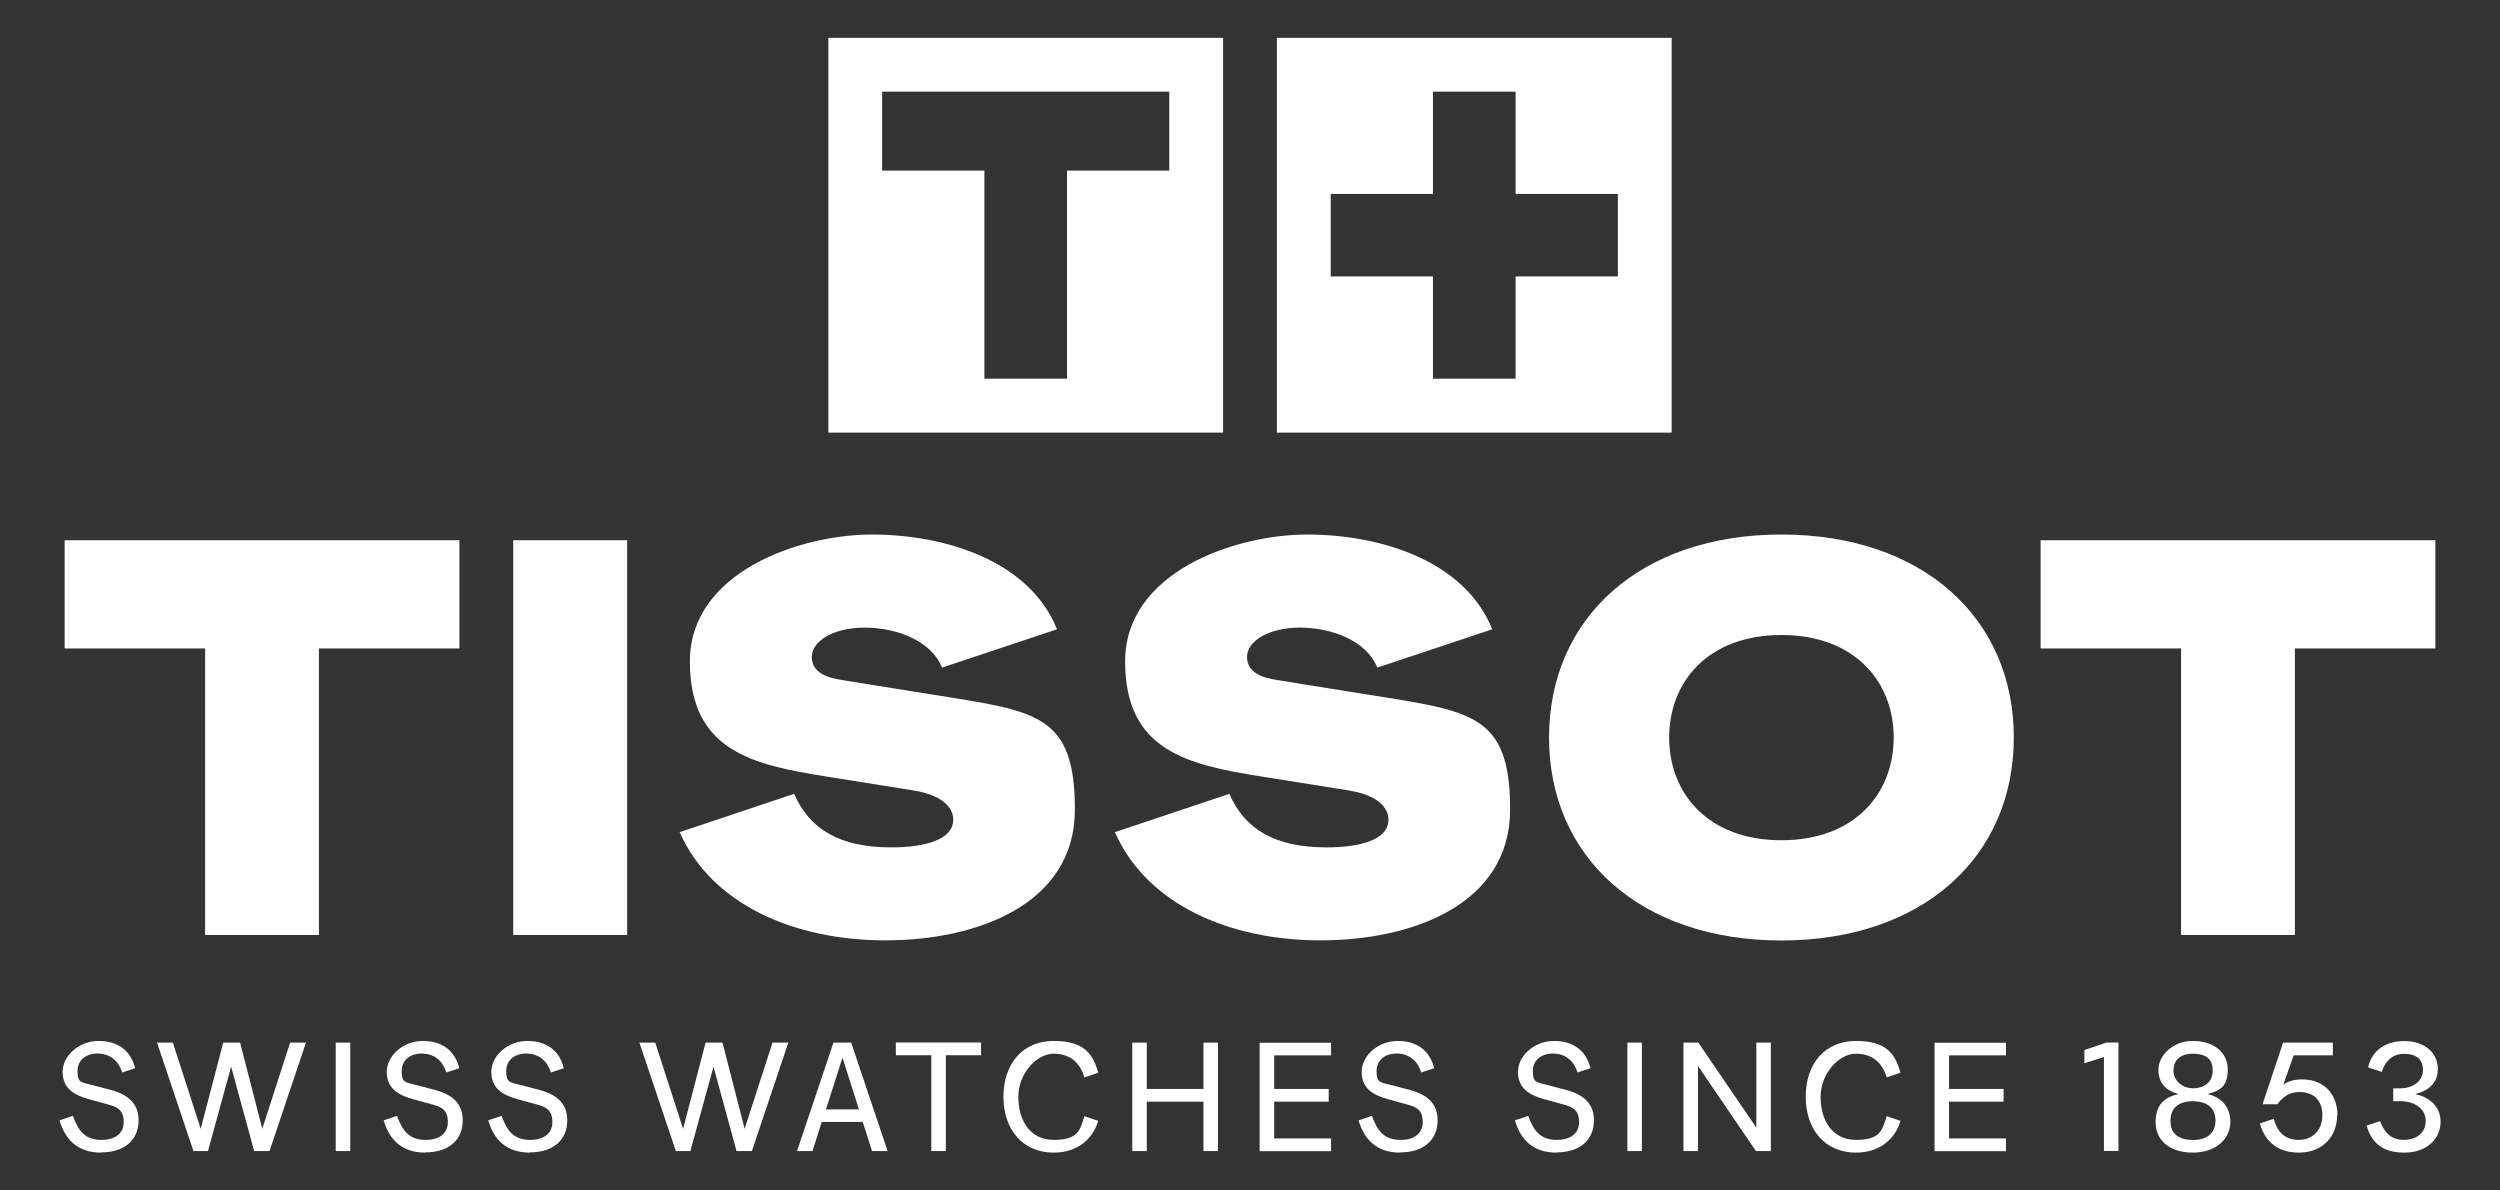 <svg viewBox="0 0 2100 1000" version="1.1" xmlns="http://www.w3.org/2000/svg" id="Layer_1">
  
  <rect x="0" y="0" width="2100" height="1000" fill="#333333" stroke="none"/>
  
  <defs>
    <style>
      .st0 {
        fill: #fff;
      }
    </style>
  </defs>
  <g>
    <polygon points="54.3 544.7 172.3 544.7 172.3 785.4 267.9 785.4 267.9 544.7 385.9 544.7 385.9 453.8 54.3 453.8 54.3 544.7" class="st0"></polygon>
    <rect height="331.6" width="95.7" y="453.8" x="431.1" class="st0"></rect>
    <path d="M786.6,584l-79.6-12.8c-12.3-1.9-25.1-6.2-25.1-19.4s18-24.6,44.5-24.6,55.9,10.9,64.9,33.6l96.6-32.2c-23.2-57.8-94.3-79.6-155.4-79.6s-153,31.7-153,106.6,52.1,86.7,114.1,96.6l73.9,11.8c23.2,3.8,33.2,13.7,33.2,24.6,0,16.6-23.2,23.2-52.1,23.2-43.1,0-68.7-15.2-81.5-45l-96.2,32.2c27,61.1,96.6,90.9,172.9,90.9s159.1-29.8,159.1-109.9-32.2-82.4-116.5-96.1h.2Z" class="st0"></path>
    <path d="M1152.2,584l-79.6-12.8c-12.3-1.9-25.1-6.2-25.1-19.4s18-24.6,44.5-24.6,55.9,10.9,64.9,33.6l96.6-32.2c-23.2-57.8-94.3-79.6-155.4-79.6s-153,31.7-153,106.6,52.1,86.7,114.1,96.6l73.9,11.8c23.2,3.8,33.2,13.7,33.2,24.6,0,16.6-23.2,23.2-52.1,23.2-43.1,0-68.7-15.2-81.5-45l-96.2,32.2c27,61.1,96.6,90.9,172.9,90.9s159.1-29.8,159.1-109.9-32.2-82.4-116.5-96.1h.2Z" class="st0"></path>
    <path d="M1496.4,449c-118.4,0-195.2,70.1-195.2,170.5s76.7,170.5,195.2,170.5,195.2-70.1,195.2-170.5-76.7-170.5-195.2-170.5ZM1496.4,705.8c-61.6,0-94.3-39.3-94.3-86.2s32.7-86.2,94.3-86.2,94.3,39.3,94.3,86.2-32.7,86.2-94.3,86.2Z" class="st0"></path>
    <polygon points="1714.1 453.8 1714.1 544.7 1832.1 544.7 1832.1 785.4 1927.7 785.4 1927.7 544.7 2045.7 544.7 2045.7 453.8 1714.1 453.8" class="st0"></polygon>
  </g>
  <path d="M1072.6,31.8v331.6h331.6V31.8h-331.6ZM1359,232.2h-85.9v85.9h-69.4v-85.9h-85.9v-69.3h85.9v-85.9h69.4v85.9h85.9v69.3Z" class="st0"></path>
  <path d="M695.8,31.8v331.6h331.6V31.8h-331.6ZM982.2,143.3h-85.9v174.8h-69.4v-174.8h-85.9v-66.3h241.2v66.3Z" class="st0"></path>
  <g>
    <path d="M85,968.2c-19.5,0-30.1-10.5-35-27.1l11.2-3.8c4.6,12.6,10,19.5,22.4,20.2,10.9.5,20.3-3.9,20.3-15s-6.5-12.9-13.7-14.9l-15.6-4.3c-12.7-3.5-22-9.2-22-22.9s13.8-26,30.3-26,27.1,8.5,30.6,22.9l-10.9,3.6c-3.3-10.7-10.8-15.5-19.4-15.9-9.7-.5-18.1,4.6-18.1,14.7s3.3,9.4,12.2,11.7l15.9,4.2c17.8,4.7,23.2,14.3,23.2,25.5,0,16.9-12.3,26.9-31.3,26.9v.2Z" class="st0"></path>
    <path d="M194.2,895.8l-19.5,71.1h-12.2l-30.6-91.1h13.3l23.4,72.4,18.9-72.4h14.2l18.6,72.4,23.4-72.4h13.3l-30.6,91.1h-12.9l-19.4-71.1h.1Z" class="st0"></path>
    <path d="M294.2,875.8v91.1h-12.2v-91.1h12.2Z" class="st0"></path>
    <path d="M357.3,968.2c-19.5,0-30.1-10.5-35-27.1l11.2-3.8c4.6,12.6,10,19.5,22.4,20.2,10.9.5,20.3-3.9,20.3-15s-6.5-12.9-13.7-14.9l-15.6-4.3c-12.7-3.5-22-9.2-22-22.9s13.8-26,30.3-26,27.1,8.5,30.6,22.9l-10.9,3.6c-3.3-10.7-10.8-15.5-19.4-15.9-9.7-.5-18.1,4.6-18.1,14.7s3.3,9.4,12.2,11.7l15.9,4.2c17.8,4.7,23.2,14.3,23.2,25.5,0,16.9-12.3,26.9-31.3,26.9v.2Z" class="st0"></path>
    <path d="M445.1,968.2c-19.5,0-30.1-10.5-35-27.1l11.2-3.8c4.6,12.6,10,19.5,22.4,20.2,10.9.5,20.3-3.9,20.3-15s-6.5-12.9-13.7-14.9l-15.6-4.3c-12.7-3.5-22-9.2-22-22.9s13.8-26,30.3-26,27.1,8.5,30.6,22.9l-10.9,3.6c-3.3-10.7-10.8-15.5-19.4-15.9-9.7-.5-18.1,4.6-18.1,14.7s3.3,9.4,12.2,11.7l15.9,4.2c17.8,4.7,23.2,14.3,23.2,25.5,0,16.9-12.3,26.9-31.3,26.9v.2Z" class="st0"></path>
    <path d="M599.4,895.8l-19.5,71.1h-12.2l-30.6-91.1h13.3l23.4,72.4,18.9-72.4h14.2l18.6,72.4,23.4-72.4h13.3l-30.6,91.1h-12.9l-19.4-71.1h0Z" class="st0"></path>
    <path d="M732.5,966.9l-7.8-24.5h-34.4l-7.8,24.5h-13l30.6-91.1h14.9l30.6,91.1h-13.1ZM721.5,931.9l-13.8-43.5-13.9,43.5h27.7Z" class="st0"></path>
    <path d="M824.1,886.4h-29.6v80.5h-12.2v-80.5h-29.8v-10.7h71.6v10.7Z" class="st0"></path>
    <path d="M885,968.2c-25.7,0-42.1-19.1-42.1-47s16.4-46.8,42.1-46.8,33.1,10.8,37.5,26.7l-11.6,3.9c-3.6-12.2-11.9-19.9-25.9-19.9s-29.6,16.4-29.6,36.2,9.7,36.2,29.8,36.2,21.9-7.7,25.7-19.9l11.6,3.9c-4.7,16-18.1,26.7-37.5,26.7h0Z" class="st0"></path>
    <path d="M963.3,875.8v38.9h47.6v-38.9h12.2v91.1h-12.2v-41.5h-47.6v41.5h-12.2v-91.1h12.2Z" class="st0"></path>
    <path d="M1118.1,875.8v10.7h-47.8v28.2h45.8v10.7h-45.8v30.9h47.8v10.7h-60v-91.1h60Z" class="st0"></path>
    <path d="M1176.2,968.2c-19.5,0-30.1-10.5-35-27.1l11.2-3.8c4.6,12.6,10,19.5,22.4,20.2,10.9.5,20.3-3.9,20.3-15s-6.5-12.9-13.7-14.9l-15.6-4.3c-12.7-3.5-22-9.2-22-22.9s13.8-26,30.3-26,27.1,8.5,30.6,22.9l-10.9,3.6c-3.3-10.7-10.8-15.5-19.4-15.9-9.7-.5-18.1,4.6-18.1,14.7s3.3,9.4,12.2,11.7l15.9,4.2c17.8,4.7,23.2,14.3,23.2,25.5,0,16.9-12.3,26.9-31.3,26.9v.2Z" class="st0"></path>
    <path d="M1307.5,968.2c-19.5,0-30.1-10.5-35-27.1l11.2-3.8c4.6,12.6,10,19.5,22.4,20.2,10.9.5,20.3-3.9,20.3-15s-6.5-12.9-13.7-14.9l-15.6-4.3c-12.7-3.5-22-9.2-22-22.9s13.8-26,30.3-26,27.1,8.5,30.6,22.9l-10.9,3.6c-3.3-10.7-10.8-15.5-19.4-15.9-9.7-.5-18.1,4.6-18.1,14.7s3.3,9.4,12.2,11.7l15.9,4.2c17.8,4.7,23.2,14.3,23.2,25.5,0,16.9-12.3,26.9-31.3,26.9v.2Z" class="st0"></path>
    <path d="M1379.2,875.8v91.1h-12.2v-91.1h12.2Z" class="st0"></path>
    <path d="M1426.6,875.8l48.7,71.4v-71.4h12.2v91.1h-12.5l-48.7-71.5v71.5h-12.2v-91.1h12.5Z" class="st0"></path>
    <path d="M1558.9,968.2c-25.7,0-42.1-19.1-42.1-47s16.4-46.8,42.1-46.8,33.1,10.8,37.5,26.7l-11.6,3.9c-3.6-12.2-11.9-19.9-25.9-19.9s-29.6,16.4-29.6,36.2,9.7,36.2,29.8,36.2,21.9-7.7,25.7-19.9l11.6,3.9c-4.7,16-18.1,26.7-37.5,26.7h0Z" class="st0"></path>
    <path d="M1685,875.8v10.7h-47.8v28.2h45.8v10.7h-45.8v30.9h47.8v10.7h-60v-91.1h60Z" class="st0"></path>
    <path d="M1767.3,887.9l-16.4,5.2v-11.1l18.6-6.3h10v91.1h-12.2v-79h0Z" class="st0"></path>
    <path d="M1830,919c-10.2-2.6-16.9-8.9-16.9-20.5s11.6-24.1,29-24.1,29.2,9.5,29.2,24.1-6.9,17.8-17.1,20.5c11.5,2.6,19.3,10.4,19.3,23.7s-11.6,25.5-31.4,25.5-31.4-10.4-31.4-25.5,7.8-21.1,19.3-23.7ZM1861,941.3c0-11.3-7.7-16.1-18.9-16.3-11.1,0-18.9,5-18.9,16.3s6.8,16.1,18.9,16.3c12.1,0,18.9-6.1,18.9-16.3ZM1842.2,914.2c11.1-.3,16.5-6.6,16.5-15s-4.2-13.9-16.5-14.1c-12.4,0-16.5,7-16.5,14.1s5.6,14.7,16.5,15Z" class="st0"></path>
    <path d="M1963.2,936.7c0,17.7-12,31.5-32.1,31.5s-29.3-11.7-32.8-24.5l11.6-3.9c3,10.8,9.2,17.7,21,17.7s19.9-8.2,19.9-20.7-7.2-19.5-19.5-19.5-18.2,10.3-18.2,10.3h-12.6l17.3-51.8h41.8v10.7h-32.9l-8.7,24.5c3.8-2.6,8.8-4.3,15.8-4.3,19.9,0,29.7,14.1,29.7,30.1h-.3Z" class="st0"></path>
    <path d="M2047.7,898.3c0,12-8.3,18.1-19.1,20.7,10.3,2.1,21.5,9,21.5,23.3s-11.7,25.9-30.3,25.9-27.6-8.2-31.9-22.7l11.3-3.8c3.3,9.1,9.1,15.8,19.8,15.8s18.6-5.7,18.6-16.1-9.9-16.4-21.2-16.4h-6.1v-10.8h5.7c11.3,0,19.3-6.4,19.3-15.2s-5.1-13.8-16-13.8-16.4,8-18.6,15.2l-11.5-3.8c3-13.5,13.8-22.1,30.5-22.1s28.1,9.5,28.1,23.8h-.1Z" class="st0"></path>
  </g>
</svg>